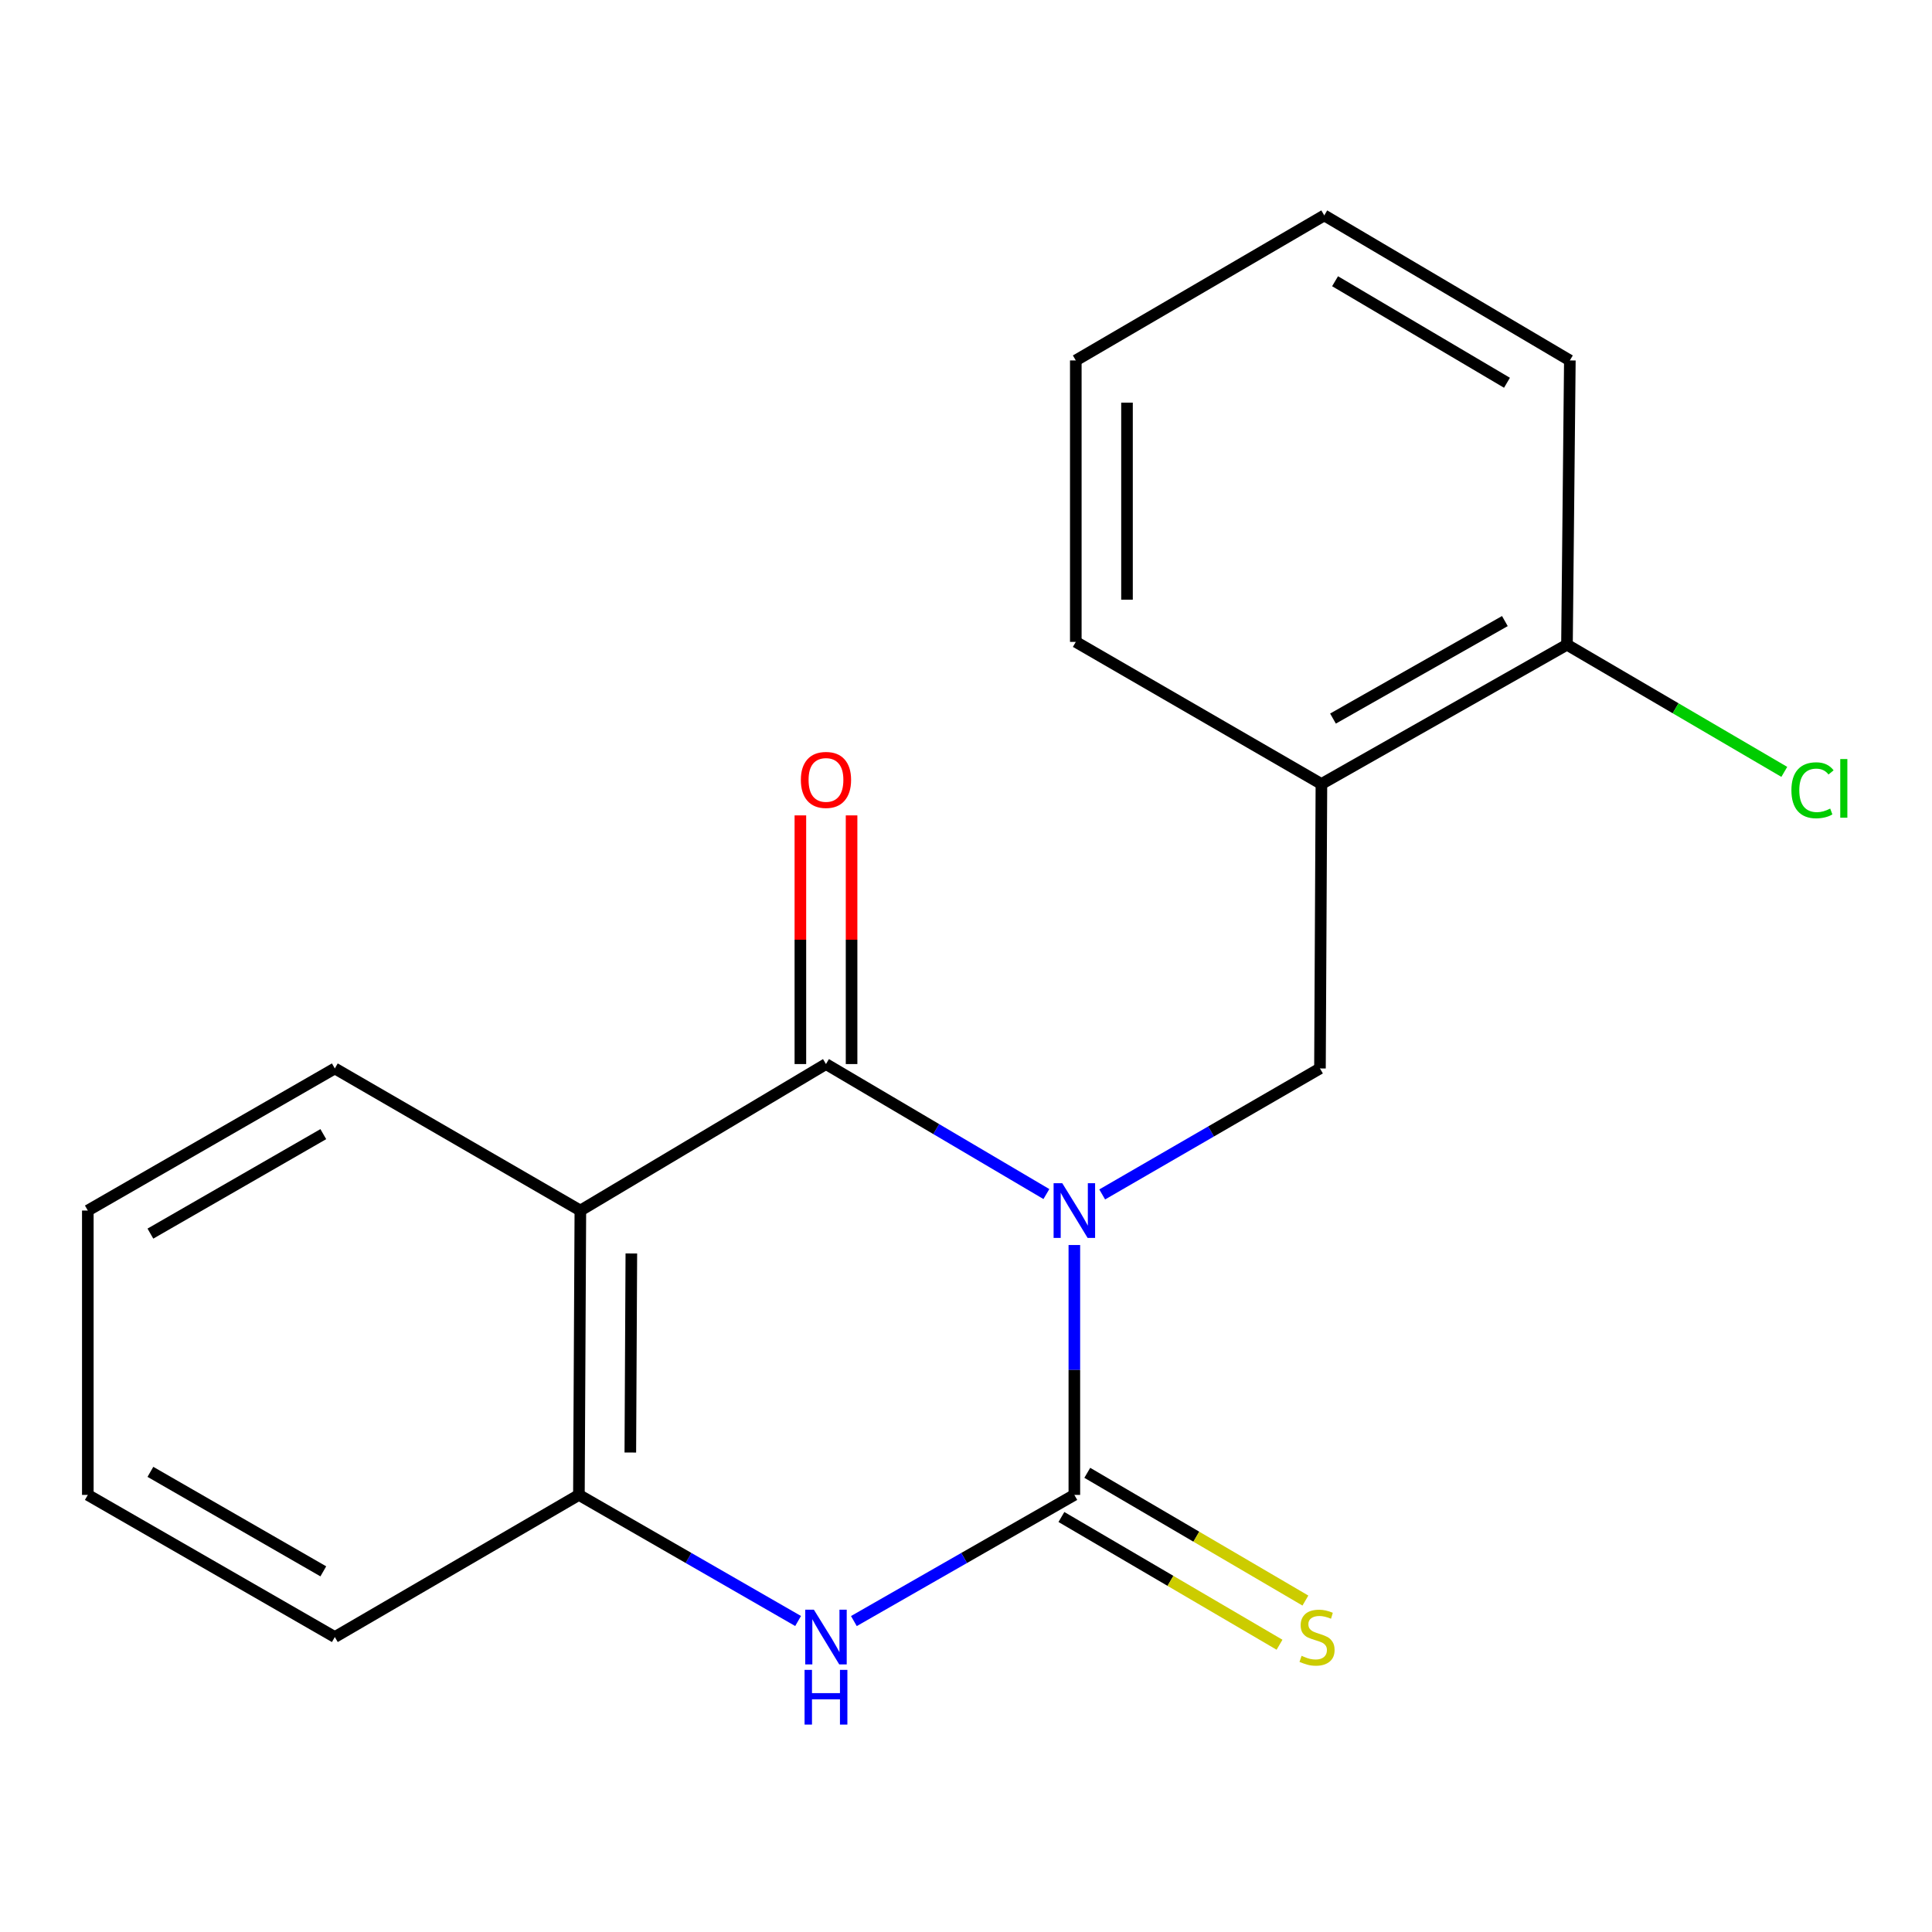 <?xml version='1.0' encoding='iso-8859-1'?>
<svg version='1.1' baseProfile='full'
              xmlns='http://www.w3.org/2000/svg'
                      xmlns:rdkit='http://www.rdkit.org/xml'
                      xmlns:xlink='http://www.w3.org/1999/xlink'
                  xml:space='preserve'
width='1000px' height='1000px' viewBox='0 0 1000 1000'>
<!-- END OF HEADER -->
<rect style='opacity:1.0;fill:#FFFFFF;stroke:none' width='1000' height='1000' x='0' y='0'> </rect>
<path class='bond-0' d='M 556.082,644.418 L 556.082,709.09' style='fill:none;fill-rule:evenodd;stroke:#0000FF;stroke-width:6px;stroke-linecap:butt;stroke-linejoin:miter;stroke-opacity:1' />
<path class='bond-0' d='M 556.082,709.09 L 556.082,773.761' style='fill:none;fill-rule:evenodd;stroke:#000000;stroke-width:6px;stroke-linecap:butt;stroke-linejoin:miter;stroke-opacity:1' />
<path class='bond-1' d='M 541.611,618.043 L 484.567,584.4' style='fill:none;fill-rule:evenodd;stroke:#0000FF;stroke-width:6px;stroke-linecap:butt;stroke-linejoin:miter;stroke-opacity:1' />
<path class='bond-1' d='M 484.567,584.4 L 427.523,550.756' style='fill:none;fill-rule:evenodd;stroke:#000000;stroke-width:6px;stroke-linecap:butt;stroke-linejoin:miter;stroke-opacity:1' />
<path class='bond-4' d='M 570.494,618.24 L 626.853,585.632' style='fill:none;fill-rule:evenodd;stroke:#0000FF;stroke-width:6px;stroke-linecap:butt;stroke-linejoin:miter;stroke-opacity:1' />
<path class='bond-4' d='M 626.853,585.632 L 683.212,553.024' style='fill:none;fill-rule:evenodd;stroke:#000000;stroke-width:6px;stroke-linecap:butt;stroke-linejoin:miter;stroke-opacity:1' />
<path class='bond-3' d='M 556.082,773.761 L 499.024,806.413' style='fill:none;fill-rule:evenodd;stroke:#000000;stroke-width:6px;stroke-linecap:butt;stroke-linejoin:miter;stroke-opacity:1' />
<path class='bond-3' d='M 499.024,806.413 L 441.966,839.065' style='fill:none;fill-rule:evenodd;stroke:#0000FF;stroke-width:6px;stroke-linecap:butt;stroke-linejoin:miter;stroke-opacity:1' />
<path class='bond-7' d='M 549.385,785.195 L 605.833,818.255' style='fill:none;fill-rule:evenodd;stroke:#000000;stroke-width:6px;stroke-linecap:butt;stroke-linejoin:miter;stroke-opacity:1' />
<path class='bond-7' d='M 605.833,818.255 L 662.28,851.315' style='fill:none;fill-rule:evenodd;stroke:#CCCC00;stroke-width:6px;stroke-linecap:butt;stroke-linejoin:miter;stroke-opacity:1' />
<path class='bond-7' d='M 562.778,762.327 L 619.226,795.387' style='fill:none;fill-rule:evenodd;stroke:#000000;stroke-width:6px;stroke-linecap:butt;stroke-linejoin:miter;stroke-opacity:1' />
<path class='bond-7' d='M 619.226,795.387 L 675.673,828.447' style='fill:none;fill-rule:evenodd;stroke:#CCCC00;stroke-width:6px;stroke-linecap:butt;stroke-linejoin:miter;stroke-opacity:1' />
<path class='bond-2' d='M 427.523,550.756 L 300.393,626.578' style='fill:none;fill-rule:evenodd;stroke:#000000;stroke-width:6px;stroke-linecap:butt;stroke-linejoin:miter;stroke-opacity:1' />
<path class='bond-8' d='M 440.774,550.756 L 440.774,486.399' style='fill:none;fill-rule:evenodd;stroke:#000000;stroke-width:6px;stroke-linecap:butt;stroke-linejoin:miter;stroke-opacity:1' />
<path class='bond-8' d='M 440.774,486.399 L 440.774,422.042' style='fill:none;fill-rule:evenodd;stroke:#FF0000;stroke-width:6px;stroke-linecap:butt;stroke-linejoin:miter;stroke-opacity:1' />
<path class='bond-8' d='M 414.273,550.756 L 414.273,486.399' style='fill:none;fill-rule:evenodd;stroke:#000000;stroke-width:6px;stroke-linecap:butt;stroke-linejoin:miter;stroke-opacity:1' />
<path class='bond-8' d='M 414.273,486.399 L 414.273,422.042' style='fill:none;fill-rule:evenodd;stroke:#FF0000;stroke-width:6px;stroke-linecap:butt;stroke-linejoin:miter;stroke-opacity:1' />
<path class='bond-5' d='M 300.393,626.578 L 299.642,773.761' style='fill:none;fill-rule:evenodd;stroke:#000000;stroke-width:6px;stroke-linecap:butt;stroke-linejoin:miter;stroke-opacity:1' />
<path class='bond-5' d='M 326.781,648.791 L 326.255,751.819' style='fill:none;fill-rule:evenodd;stroke:#000000;stroke-width:6px;stroke-linecap:butt;stroke-linejoin:miter;stroke-opacity:1' />
<path class='bond-11' d='M 300.393,626.578 L 173.306,553.024' style='fill:none;fill-rule:evenodd;stroke:#000000;stroke-width:6px;stroke-linecap:butt;stroke-linejoin:miter;stroke-opacity:1' />
<path class='bond-19' d='M 413.095,839.03 L 356.368,806.396' style='fill:none;fill-rule:evenodd;stroke:#0000FF;stroke-width:6px;stroke-linecap:butt;stroke-linejoin:miter;stroke-opacity:1' />
<path class='bond-19' d='M 356.368,806.396 L 299.642,773.761' style='fill:none;fill-rule:evenodd;stroke:#000000;stroke-width:6px;stroke-linecap:butt;stroke-linejoin:miter;stroke-opacity:1' />
<path class='bond-6' d='M 683.212,553.024 L 683.963,405.797' style='fill:none;fill-rule:evenodd;stroke:#000000;stroke-width:6px;stroke-linecap:butt;stroke-linejoin:miter;stroke-opacity:1' />
<path class='bond-12' d='M 299.642,773.761 L 173.306,847.33' style='fill:none;fill-rule:evenodd;stroke:#000000;stroke-width:6px;stroke-linecap:butt;stroke-linejoin:miter;stroke-opacity:1' />
<path class='bond-9' d='M 683.963,405.797 L 811.064,333.7' style='fill:none;fill-rule:evenodd;stroke:#000000;stroke-width:6px;stroke-linecap:butt;stroke-linejoin:miter;stroke-opacity:1' />
<path class='bond-9' d='M 689.953,371.932 L 778.924,321.464' style='fill:none;fill-rule:evenodd;stroke:#000000;stroke-width:6px;stroke-linecap:butt;stroke-linejoin:miter;stroke-opacity:1' />
<path class='bond-13' d='M 683.963,405.797 L 556.833,332.242' style='fill:none;fill-rule:evenodd;stroke:#000000;stroke-width:6px;stroke-linecap:butt;stroke-linejoin:miter;stroke-opacity:1' />
<path class='bond-10' d='M 811.064,333.7 L 867.307,366.61' style='fill:none;fill-rule:evenodd;stroke:#000000;stroke-width:6px;stroke-linecap:butt;stroke-linejoin:miter;stroke-opacity:1' />
<path class='bond-10' d='M 867.307,366.61 L 923.55,399.52' style='fill:none;fill-rule:evenodd;stroke:#00CC00;stroke-width:6px;stroke-linecap:butt;stroke-linejoin:miter;stroke-opacity:1' />
<path class='bond-14' d='M 811.064,333.7 L 812.551,186.561' style='fill:none;fill-rule:evenodd;stroke:#000000;stroke-width:6px;stroke-linecap:butt;stroke-linejoin:miter;stroke-opacity:1' />
<path class='bond-15' d='M 173.306,553.024 L 45.455,626.578' style='fill:none;fill-rule:evenodd;stroke:#000000;stroke-width:6px;stroke-linecap:butt;stroke-linejoin:miter;stroke-opacity:1' />
<path class='bond-15' d='M 167.344,587.028 L 77.848,638.516' style='fill:none;fill-rule:evenodd;stroke:#000000;stroke-width:6px;stroke-linecap:butt;stroke-linejoin:miter;stroke-opacity:1' />
<path class='bond-21' d='M 173.306,847.33 L 45.455,773.761' style='fill:none;fill-rule:evenodd;stroke:#000000;stroke-width:6px;stroke-linecap:butt;stroke-linejoin:miter;stroke-opacity:1' />
<path class='bond-21' d='M 167.346,813.326 L 77.85,761.827' style='fill:none;fill-rule:evenodd;stroke:#000000;stroke-width:6px;stroke-linecap:butt;stroke-linejoin:miter;stroke-opacity:1' />
<path class='bond-16' d='M 556.833,332.242 L 556.833,186.561' style='fill:none;fill-rule:evenodd;stroke:#000000;stroke-width:6px;stroke-linecap:butt;stroke-linejoin:miter;stroke-opacity:1' />
<path class='bond-16' d='M 583.334,310.39 L 583.334,208.413' style='fill:none;fill-rule:evenodd;stroke:#000000;stroke-width:6px;stroke-linecap:butt;stroke-linejoin:miter;stroke-opacity:1' />
<path class='bond-20' d='M 812.551,186.561 L 685.436,111.49' style='fill:none;fill-rule:evenodd;stroke:#000000;stroke-width:6px;stroke-linecap:butt;stroke-linejoin:miter;stroke-opacity:1' />
<path class='bond-20' d='M 780.008,198.119 L 691.027,145.569' style='fill:none;fill-rule:evenodd;stroke:#000000;stroke-width:6px;stroke-linecap:butt;stroke-linejoin:miter;stroke-opacity:1' />
<path class='bond-17' d='M 45.455,626.578 L 45.455,773.761' style='fill:none;fill-rule:evenodd;stroke:#000000;stroke-width:6px;stroke-linecap:butt;stroke-linejoin:miter;stroke-opacity:1' />
<path class='bond-18' d='M 556.833,186.561 L 685.436,111.49' style='fill:none;fill-rule:evenodd;stroke:#000000;stroke-width:6px;stroke-linecap:butt;stroke-linejoin:miter;stroke-opacity:1' />
<path  class='atom-0' d='M 549.822 612.418
L 559.102 627.418
Q 560.022 628.898, 561.502 631.578
Q 562.982 634.258, 563.062 634.418
L 563.062 612.418
L 566.822 612.418
L 566.822 640.738
L 562.942 640.738
L 552.982 624.338
Q 551.822 622.418, 550.582 620.218
Q 549.382 618.018, 549.022 617.338
L 549.022 640.738
L 545.342 640.738
L 545.342 612.418
L 549.822 612.418
' fill='#0000FF'/>
<path  class='atom-4' d='M 421.263 833.17
L 430.543 848.17
Q 431.463 849.65, 432.943 852.33
Q 434.423 855.01, 434.503 855.17
L 434.503 833.17
L 438.263 833.17
L 438.263 861.49
L 434.383 861.49
L 424.423 845.09
Q 423.263 843.17, 422.023 840.97
Q 420.823 838.77, 420.463 838.09
L 420.463 861.49
L 416.783 861.49
L 416.783 833.17
L 421.263 833.17
' fill='#0000FF'/>
<path  class='atom-4' d='M 416.443 864.322
L 420.283 864.322
L 420.283 876.362
L 434.763 876.362
L 434.763 864.322
L 438.603 864.322
L 438.603 892.642
L 434.763 892.642
L 434.763 879.562
L 420.283 879.562
L 420.283 892.642
L 416.443 892.642
L 416.443 864.322
' fill='#0000FF'/>
<path  class='atom-8' d='M 673.696 857.05
Q 674.016 857.17, 675.336 857.73
Q 676.656 858.29, 678.096 858.65
Q 679.576 858.97, 681.016 858.97
Q 683.696 858.97, 685.256 857.69
Q 686.816 856.37, 686.816 854.09
Q 686.816 852.53, 686.016 851.57
Q 685.256 850.61, 684.056 850.09
Q 682.856 849.57, 680.856 848.97
Q 678.336 848.21, 676.816 847.49
Q 675.336 846.77, 674.256 845.25
Q 673.216 843.73, 673.216 841.17
Q 673.216 837.61, 675.616 835.41
Q 678.056 833.21, 682.856 833.21
Q 686.136 833.21, 689.856 834.77
L 688.936 837.85
Q 685.536 836.45, 682.976 836.45
Q 680.216 836.45, 678.696 837.61
Q 677.176 838.73, 677.216 840.69
Q 677.216 842.21, 677.976 843.13
Q 678.776 844.05, 679.896 844.57
Q 681.056 845.09, 682.976 845.69
Q 685.536 846.49, 687.056 847.29
Q 688.576 848.09, 689.656 849.73
Q 690.776 851.33, 690.776 854.09
Q 690.776 858.01, 688.136 860.13
Q 685.536 862.21, 681.176 862.21
Q 678.656 862.21, 676.736 861.65
Q 674.856 861.13, 672.616 860.21
L 673.696 857.05
' fill='#CCCC00'/>
<path  class='atom-9' d='M 414.523 403.683
Q 414.523 396.883, 417.883 393.083
Q 421.243 389.283, 427.523 389.283
Q 433.803 389.283, 437.163 393.083
Q 440.523 396.883, 440.523 403.683
Q 440.523 410.563, 437.123 414.483
Q 433.723 418.363, 427.523 418.363
Q 421.283 418.363, 417.883 414.483
Q 414.523 410.603, 414.523 403.683
M 427.523 415.163
Q 431.843 415.163, 434.163 412.283
Q 436.523 409.363, 436.523 403.683
Q 436.523 398.123, 434.163 395.323
Q 431.843 392.483, 427.523 392.483
Q 423.203 392.483, 420.843 395.283
Q 418.523 398.083, 418.523 403.683
Q 418.523 409.403, 420.843 412.283
Q 423.203 415.163, 427.523 415.163
' fill='#FF0000'/>
<path  class='atom-11' d='M 927.231 409.044
Q 927.231 402.004, 930.511 398.324
Q 933.831 394.604, 940.111 394.604
Q 945.951 394.604, 949.071 398.724
L 946.431 400.884
Q 944.151 397.884, 940.111 397.884
Q 935.831 397.884, 933.551 400.764
Q 931.311 403.604, 931.311 409.044
Q 931.311 414.644, 933.631 417.524
Q 935.991 420.404, 940.551 420.404
Q 943.671 420.404, 947.311 418.524
L 948.431 421.524
Q 946.951 422.484, 944.711 423.044
Q 942.471 423.604, 939.991 423.604
Q 933.831 423.604, 930.511 419.844
Q 927.231 416.084, 927.231 409.044
' fill='#00CC00'/>
<path  class='atom-11' d='M 952.511 392.884
L 956.191 392.884
L 956.191 423.244
L 952.511 423.244
L 952.511 392.884
' fill='#00CC00'/>
</svg>
